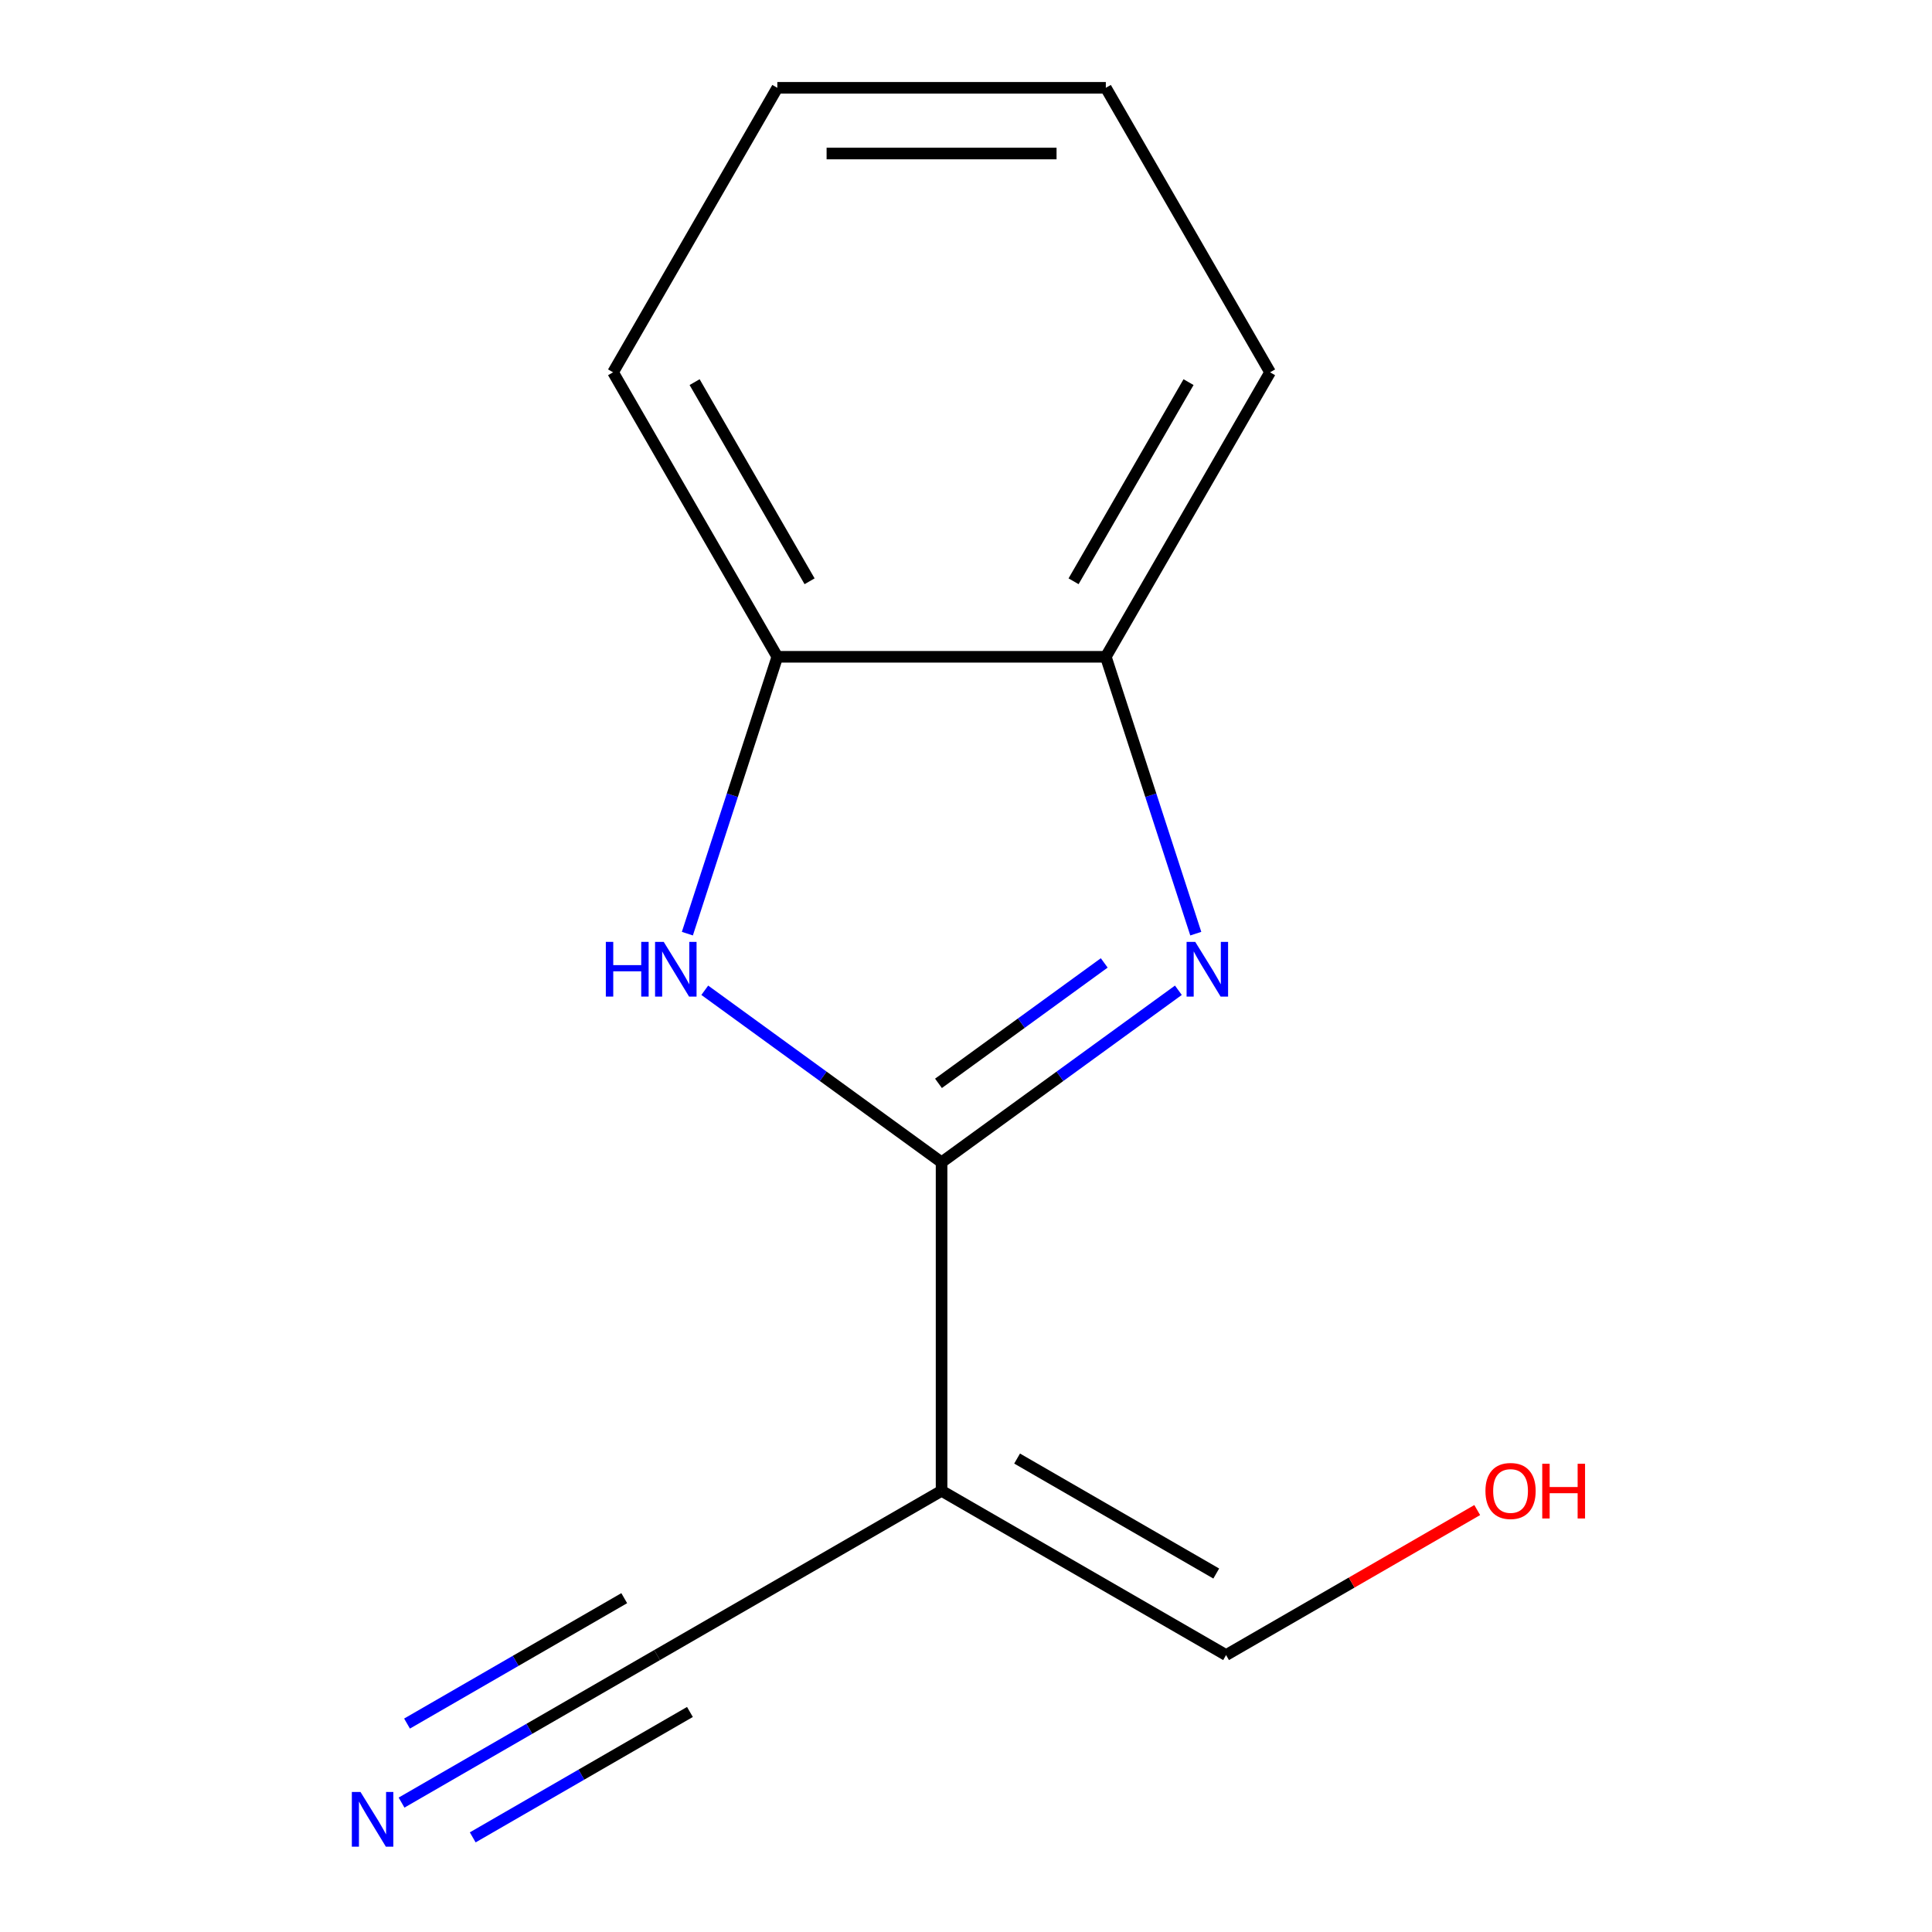 <?xml version='1.0' encoding='iso-8859-1'?>
<svg version='1.1' baseProfile='full'
              xmlns='http://www.w3.org/2000/svg'
                      xmlns:rdkit='http://www.rdkit.org/xml'
                      xmlns:xlink='http://www.w3.org/1999/xlink'
                  xml:space='preserve'
width='1000px' height='1000px' viewBox='0 0 1000 1000'>
<!-- END OF HEADER -->
<rect style='opacity:1.0;fill:#FFFFFF;stroke:none' width='1000' height='1000' x='0' y='0'> </rect>
<path class='bond-0' d='M 487.357,601.611 L 548.641,557.086' style='fill:none;fill-rule:evenodd;stroke:#000000;stroke-width:6px;stroke-linecap:butt;stroke-linejoin:miter;stroke-opacity:1' />
<path class='bond-0' d='M 548.641,557.086 L 609.925,512.56' style='fill:none;fill-rule:evenodd;stroke:#0000FF;stroke-width:6px;stroke-linecap:butt;stroke-linejoin:miter;stroke-opacity:1' />
<path class='bond-0' d='M 485.754,560.742 L 528.653,529.574' style='fill:none;fill-rule:evenodd;stroke:#000000;stroke-width:6px;stroke-linecap:butt;stroke-linejoin:miter;stroke-opacity:1' />
<path class='bond-0' d='M 528.653,529.574 L 571.551,498.406' style='fill:none;fill-rule:evenodd;stroke:#0000FF;stroke-width:6px;stroke-linecap:butt;stroke-linejoin:miter;stroke-opacity:1' />
<path class='bond-1' d='M 487.357,601.611 L 426.073,557.086' style='fill:none;fill-rule:evenodd;stroke:#000000;stroke-width:6px;stroke-linecap:butt;stroke-linejoin:miter;stroke-opacity:1' />
<path class='bond-1' d='M 426.073,557.086 L 364.789,512.56' style='fill:none;fill-rule:evenodd;stroke:#0000FF;stroke-width:6px;stroke-linecap:butt;stroke-linejoin:miter;stroke-opacity:1' />
<path class='bond-2' d='M 487.357,601.611 L 487.357,771.643' style='fill:none;fill-rule:evenodd;stroke:#000000;stroke-width:6px;stroke-linecap:butt;stroke-linejoin:miter;stroke-opacity:1' />
<path class='bond-3' d='M 618.934,483.258 L 595.653,411.608' style='fill:none;fill-rule:evenodd;stroke:#0000FF;stroke-width:6px;stroke-linecap:butt;stroke-linejoin:miter;stroke-opacity:1' />
<path class='bond-3' d='M 595.653,411.608 L 572.373,339.959' style='fill:none;fill-rule:evenodd;stroke:#000000;stroke-width:6px;stroke-linecap:butt;stroke-linejoin:miter;stroke-opacity:1' />
<path class='bond-5' d='M 355.78,483.258 L 379.061,411.608' style='fill:none;fill-rule:evenodd;stroke:#0000FF;stroke-width:6px;stroke-linecap:butt;stroke-linejoin:miter;stroke-opacity:1' />
<path class='bond-5' d='M 379.061,411.608 L 402.341,339.959' style='fill:none;fill-rule:evenodd;stroke:#000000;stroke-width:6px;stroke-linecap:butt;stroke-linejoin:miter;stroke-opacity:1' />
<path class='bond-4' d='M 487.357,771.643 L 340.105,856.659' style='fill:none;fill-rule:evenodd;stroke:#000000;stroke-width:6px;stroke-linecap:butt;stroke-linejoin:miter;stroke-opacity:1' />
<path class='bond-7' d='M 487.357,771.643 L 634.609,856.659' style='fill:none;fill-rule:evenodd;stroke:#000000;stroke-width:6px;stroke-linecap:butt;stroke-linejoin:miter;stroke-opacity:1' />
<path class='bond-7' d='M 526.448,754.945 L 629.525,814.456' style='fill:none;fill-rule:evenodd;stroke:#000000;stroke-width:6px;stroke-linecap:butt;stroke-linejoin:miter;stroke-opacity:1' />
<path class='bond-9' d='M 572.373,339.959 L 657.389,192.707' style='fill:none;fill-rule:evenodd;stroke:#000000;stroke-width:6px;stroke-linecap:butt;stroke-linejoin:miter;stroke-opacity:1' />
<path class='bond-9' d='M 555.675,300.868 L 615.186,197.791' style='fill:none;fill-rule:evenodd;stroke:#000000;stroke-width:6px;stroke-linecap:butt;stroke-linejoin:miter;stroke-opacity:1' />
<path class='bond-13' d='M 572.373,339.959 L 402.341,339.959' style='fill:none;fill-rule:evenodd;stroke:#000000;stroke-width:6px;stroke-linecap:butt;stroke-linejoin:miter;stroke-opacity:1' />
<path class='bond-6' d='M 340.105,856.659 L 273.974,894.84' style='fill:none;fill-rule:evenodd;stroke:#000000;stroke-width:6px;stroke-linecap:butt;stroke-linejoin:miter;stroke-opacity:1' />
<path class='bond-6' d='M 273.974,894.84 L 207.844,933.02' style='fill:none;fill-rule:evenodd;stroke:#0000FF;stroke-width:6px;stroke-linecap:butt;stroke-linejoin:miter;stroke-opacity:1' />
<path class='bond-6' d='M 323.102,827.209 L 266.891,859.662' style='fill:none;fill-rule:evenodd;stroke:#000000;stroke-width:6px;stroke-linecap:butt;stroke-linejoin:miter;stroke-opacity:1' />
<path class='bond-6' d='M 266.891,859.662 L 210.68,892.116' style='fill:none;fill-rule:evenodd;stroke:#0000FF;stroke-width:6px;stroke-linecap:butt;stroke-linejoin:miter;stroke-opacity:1' />
<path class='bond-6' d='M 357.108,886.11 L 300.897,918.563' style='fill:none;fill-rule:evenodd;stroke:#000000;stroke-width:6px;stroke-linecap:butt;stroke-linejoin:miter;stroke-opacity:1' />
<path class='bond-6' d='M 300.897,918.563 L 244.686,951.017' style='fill:none;fill-rule:evenodd;stroke:#0000FF;stroke-width:6px;stroke-linecap:butt;stroke-linejoin:miter;stroke-opacity:1' />
<path class='bond-10' d='M 402.341,339.959 L 317.325,192.707' style='fill:none;fill-rule:evenodd;stroke:#000000;stroke-width:6px;stroke-linecap:butt;stroke-linejoin:miter;stroke-opacity:1' />
<path class='bond-10' d='M 419.039,300.868 L 359.528,197.791' style='fill:none;fill-rule:evenodd;stroke:#000000;stroke-width:6px;stroke-linecap:butt;stroke-linejoin:miter;stroke-opacity:1' />
<path class='bond-8' d='M 634.609,856.659 L 699.61,819.131' style='fill:none;fill-rule:evenodd;stroke:#000000;stroke-width:6px;stroke-linecap:butt;stroke-linejoin:miter;stroke-opacity:1' />
<path class='bond-8' d='M 699.61,819.131 L 764.61,781.603' style='fill:none;fill-rule:evenodd;stroke:#FF0000;stroke-width:6px;stroke-linecap:butt;stroke-linejoin:miter;stroke-opacity:1' />
<path class='bond-12' d='M 657.389,192.707 L 572.373,45.455' style='fill:none;fill-rule:evenodd;stroke:#000000;stroke-width:6px;stroke-linecap:butt;stroke-linejoin:miter;stroke-opacity:1' />
<path class='bond-11' d='M 317.325,192.707 L 402.341,45.455' style='fill:none;fill-rule:evenodd;stroke:#000000;stroke-width:6px;stroke-linecap:butt;stroke-linejoin:miter;stroke-opacity:1' />
<path class='bond-14' d='M 402.341,45.455 L 572.373,45.455' style='fill:none;fill-rule:evenodd;stroke:#000000;stroke-width:6px;stroke-linecap:butt;stroke-linejoin:miter;stroke-opacity:1' />
<path class='bond-14' d='M 427.846,79.461 L 546.868,79.461' style='fill:none;fill-rule:evenodd;stroke:#000000;stroke-width:6px;stroke-linecap:butt;stroke-linejoin:miter;stroke-opacity:1' />
<path  class='atom-1' d='M 618.656 487.509
L 627.936 502.509
Q 628.856 503.989, 630.336 506.669
Q 631.816 509.349, 631.896 509.509
L 631.896 487.509
L 635.656 487.509
L 635.656 515.829
L 631.776 515.829
L 621.816 499.429
Q 620.656 497.509, 619.416 495.309
Q 618.216 493.109, 617.856 492.429
L 617.856 515.829
L 614.176 515.829
L 614.176 487.509
L 618.656 487.509
' fill='#0000FF'/>
<path  class='atom-2' d='M 313.578 487.509
L 317.418 487.509
L 317.418 499.549
L 331.898 499.549
L 331.898 487.509
L 335.738 487.509
L 335.738 515.829
L 331.898 515.829
L 331.898 502.749
L 317.418 502.749
L 317.418 515.829
L 313.578 515.829
L 313.578 487.509
' fill='#0000FF'/>
<path  class='atom-2' d='M 343.538 487.509
L 352.818 502.509
Q 353.738 503.989, 355.218 506.669
Q 356.698 509.349, 356.778 509.509
L 356.778 487.509
L 360.538 487.509
L 360.538 515.829
L 356.658 515.829
L 346.698 499.429
Q 345.538 497.509, 344.298 495.309
Q 343.098 493.109, 342.738 492.429
L 342.738 515.829
L 339.058 515.829
L 339.058 487.509
L 343.538 487.509
' fill='#0000FF'/>
<path  class='atom-7' d='M 186.593 927.515
L 195.873 942.515
Q 196.793 943.995, 198.273 946.675
Q 199.753 949.355, 199.833 949.515
L 199.833 927.515
L 203.593 927.515
L 203.593 955.835
L 199.713 955.835
L 189.753 939.435
Q 188.593 937.515, 187.353 935.315
Q 186.153 933.115, 185.793 932.435
L 185.793 955.835
L 182.113 955.835
L 182.113 927.515
L 186.593 927.515
' fill='#0000FF'/>
<path  class='atom-9' d='M 768.861 771.723
Q 768.861 764.923, 772.221 761.123
Q 775.581 757.323, 781.861 757.323
Q 788.141 757.323, 791.501 761.123
Q 794.861 764.923, 794.861 771.723
Q 794.861 778.603, 791.461 782.523
Q 788.061 786.403, 781.861 786.403
Q 775.621 786.403, 772.221 782.523
Q 768.861 778.643, 768.861 771.723
M 781.861 783.203
Q 786.181 783.203, 788.501 780.323
Q 790.861 777.403, 790.861 771.723
Q 790.861 766.163, 788.501 763.363
Q 786.181 760.523, 781.861 760.523
Q 777.541 760.523, 775.181 763.323
Q 772.861 766.123, 772.861 771.723
Q 772.861 777.443, 775.181 780.323
Q 777.541 783.203, 781.861 783.203
' fill='#FF0000'/>
<path  class='atom-9' d='M 798.261 757.643
L 802.101 757.643
L 802.101 769.683
L 816.581 769.683
L 816.581 757.643
L 820.421 757.643
L 820.421 785.963
L 816.581 785.963
L 816.581 772.883
L 802.101 772.883
L 802.101 785.963
L 798.261 785.963
L 798.261 757.643
' fill='#FF0000'/>
</svg>
